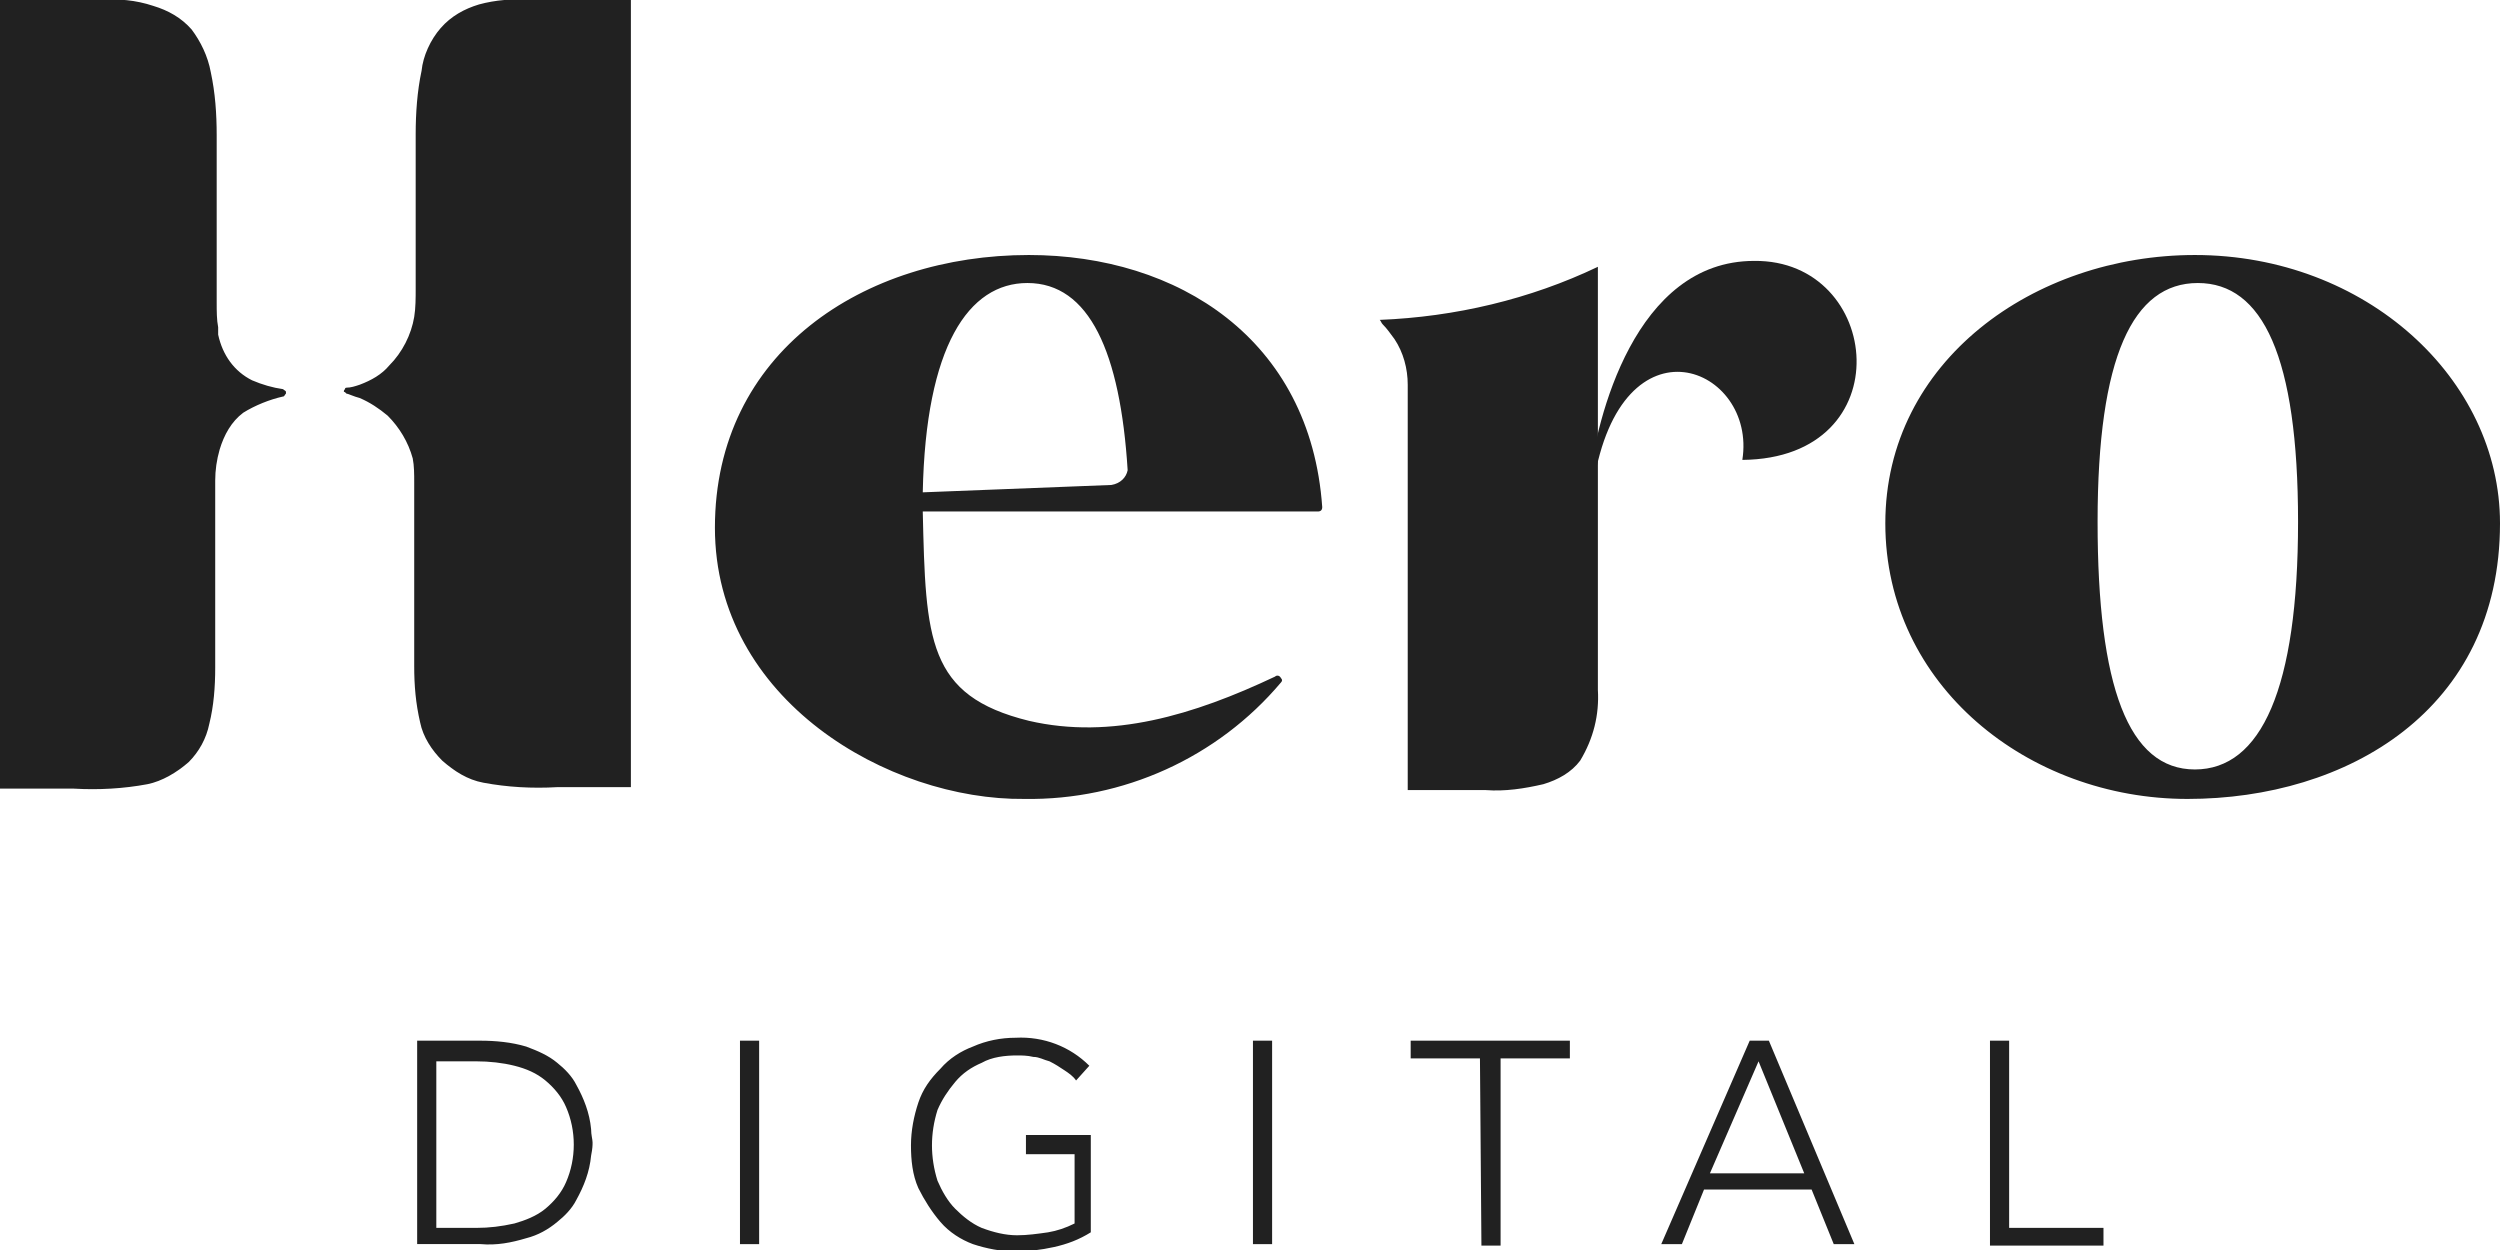 <?xml version="1.0" encoding="utf-8"?>
<!-- Generator: Adobe Illustrator 25.4.1, SVG Export Plug-In . SVG Version: 6.00 Build 0)  -->
<svg version="1.1" id="Layer_1" xmlns="http://www.w3.org/2000/svg" xmlns:xlink="http://www.w3.org/1999/xlink" x="0px" y="0px"
	 viewBox="0 0 169.6 84.8" style="enable-background:new 0 0 169.6 84.8;" xml:space="preserve">
<style type="text/css">
	.st0{fill:#212121;}
</style>
<path class="st0" d="M28.3,70.6h4.3c1,0,2.1,0.1,3.1,0.4c0.8,0.3,1.5,0.6,2.1,1.1c0.5,0.4,1,0.9,1.3,1.5c0.5,0.9,0.9,1.9,1,3
	c0,0.4,0.1,0.7,0.1,0.9s0,0.4-0.1,0.9c-0.1,1.1-0.5,2.1-1,3c-0.3,0.6-0.8,1.1-1.3,1.5c-0.6,0.5-1.3,0.9-2.1,1.1
	c-1,0.3-2,0.5-3.1,0.4h-4.3V70.6z M29.6,83.3h2.7c0.9,0,1.7-0.1,2.6-0.3c0.7-0.2,1.5-0.5,2.1-1c0.6-0.5,1.1-1.1,1.4-1.8
	c0.7-1.6,0.7-3.5,0-5.1c-0.3-0.7-0.8-1.3-1.4-1.8c-0.6-0.5-1.3-0.8-2.1-1c-0.8-0.2-1.7-0.3-2.6-0.3h-2.7V83.3z M50.2,70.6h1.3v13.8
	h-1.3V70.6z M74,83.6c-0.8,0.5-1.6,0.8-2.5,1c-0.9,0.2-1.8,0.3-2.6,0.3c-1,0-2-0.2-2.9-0.5c-0.8-0.3-1.6-0.8-2.2-1.5
	c-0.6-0.7-1.1-1.5-1.5-2.3c-0.4-0.9-0.5-1.9-0.5-2.9c0-1,0.2-2,0.5-2.9c0.3-0.9,0.8-1.6,1.5-2.3c0.6-0.7,1.4-1.2,2.2-1.5
	c0.9-0.4,1.9-0.6,2.9-0.6c1.9-0.1,3.7,0.6,5,1.9l-0.9,1c-0.2-0.3-0.5-0.5-0.8-0.7c-0.3-0.2-0.6-0.4-1-0.6c-0.4-0.1-0.7-0.3-1.1-0.3
	c-0.4-0.1-0.8-0.1-1.1-0.1c-0.8,0-1.7,0.1-2.4,0.5c-0.7,0.3-1.3,0.7-1.8,1.3c-0.5,0.6-0.9,1.2-1.2,1.9c-0.5,1.6-0.5,3.2,0,4.8
	c0.3,0.7,0.7,1.4,1.2,1.9c0.5,0.5,1.1,1,1.8,1.3c0.8,0.3,1.6,0.5,2.4,0.5c0.7,0,1.4-0.1,2.1-0.2c0.6-0.1,1.2-0.3,1.8-0.6v-4.7h-3.3
	V77H74V83.6z M85,70.6h1.3v13.8H85V70.6z M100.4,71.8h-4.7v-1.2h10.8v1.2h-4.7v12.7h-1.3L100.4,71.8z M118.7,70.6h1.3l5.8,13.8h-1.4
	l-1.5-3.7h-7.3l-1.5,3.7h-1.4L118.7,70.6z M119.3,72l-3.3,7.6h6.4L119.3,72z M135,70.6h1.3v12.7h6.4v1.2H135V70.6z M89.7,34.4
	c0,0.2-0.1,0.3-0.3,0.3c0,0,0,0-0.1,0H62.6c0.2,8.7,0.3,12.5,7.2,14.2c5.6,1.3,11.2-0.4,16.7-3c0.1-0.1,0.3-0.1,0.4,0.1
	c0.1,0.1,0.1,0.2,0,0.3c0,0,0,0,0,0c-4.3,5.1-10.7,8-17.4,7.9c-9.2,0.1-21-6.7-21-18.4c0-11.9,10.1-18.5,21.3-18.5
	C79.9,17.3,88.9,23,89.7,34.4 M76.5,31.9c-0.5-8-2.6-12.7-6.8-12.7c-4,0-6.9,4.3-7.1,14.2l12.8-0.5C76,32.8,76.4,32.4,76.5,31.9
	 M127.9,35.5c0-11,10.1-18.2,21-18.2c11.6,0,20.7,8.4,20.7,18.2c0,12.7-10.4,18.7-21.2,18.7S127.9,46.5,127.9,35.5 M155.9,35.4
	c0-11.2-2.4-16.2-6.8-16.2s-6.8,5-6.8,16.2s2.1,16.8,6.6,16.8S155.9,46.7,155.9,35.4 M108.4,18.1c-4.6,2.2-9.7,3.4-14.8,3.6
	c0.1,0.1,0.1,0.2,0.2,0.3c0.3,0.3,0.5,0.6,0.8,1c0.6,0.9,0.9,2,0.9,3.1v0.4c0,0.3,0,0.7,0,1.1s0,0.6,0,0.9v25.1h5.3
	c1.3,0.1,2.6-0.1,3.9-0.4c1-0.3,1.9-0.8,2.5-1.6c0.9-1.5,1.3-3.1,1.2-4.8"/>
<path class="st0" d="M118.2,31.2c1-6.3-8.2-10.1-10.1,1.6c0,0.2-0.4,0.1-0.3-0.1c0.5-4.3,3.1-15,11.2-15
	C127.7,17.6,129.1,31.1,118.2,31.2 M14.8,22.2c-0.1-0.5-0.1-1.1-0.1-1.7c0-0.3,0-0.6,0-0.9V9.2c0-1.5-0.1-2.9-0.4-4.3
	c-0.2-1.1-0.7-2.1-1.3-2.9c-0.7-0.8-1.6-1.3-2.6-1.6C9.2,0,8-0.1,6.8,0H0v53.5h5c1.7,0.1,3.4,0,5-0.3c1-0.2,2-0.8,2.8-1.5
	c0.7-0.7,1.2-1.6,1.4-2.6c0.3-1.2,0.4-2.5,0.4-3.8V33.5c0-0.3,0-0.6,0-0.9c0-0.7,0.1-1.4,0.3-2.1c0.3-1,0.8-1.9,1.6-2.5
	c0.8-0.5,1.8-0.9,2.7-1.1c0.1,0,0.1-0.1,0.2-0.2c0,0,0,0,0-0.1c0-0.1-0.1-0.1-0.2-0.2c-0.7-0.1-1.4-0.3-2.1-0.6
	c-1.2-0.6-2-1.7-2.3-3.1L14.8,22.2z M36,0c-1.2-0.1-2.4,0-3.5,0.3c-1,0.3-1.9,0.8-2.6,1.6c-0.7,0.8-1.2,1.9-1.3,2.9
	c-0.3,1.4-0.4,2.9-0.4,4.3v10.5c0,0.6,0,1.3-0.1,1.9c-0.2,1.2-0.8,2.4-1.7,3.3c-0.5,0.6-1.2,1-2,1.3c-0.3,0.1-0.6,0.2-0.9,0.2
	c0,0-0.1,0-0.1,0.1c-0.1,0.1-0.1,0.2,0,0.2c0,0,0.1,0.1,0.1,0.1c0.1,0,0.5,0.2,0.9,0.3c0.7,0.3,1.3,0.7,1.9,1.2
	c0.8,0.8,1.4,1.8,1.7,2.9c0.1,0.5,0.1,1.1,0.1,1.6c0,0.2,0,0.5,0,0.7v11.8c0,1.3,0.1,2.5,0.4,3.8c0.2,1,0.8,1.9,1.5,2.6
	c0.8,0.7,1.7,1.3,2.8,1.5c1.6,0.3,3.3,0.4,5,0.3h5V0H36z"/>
</svg>

